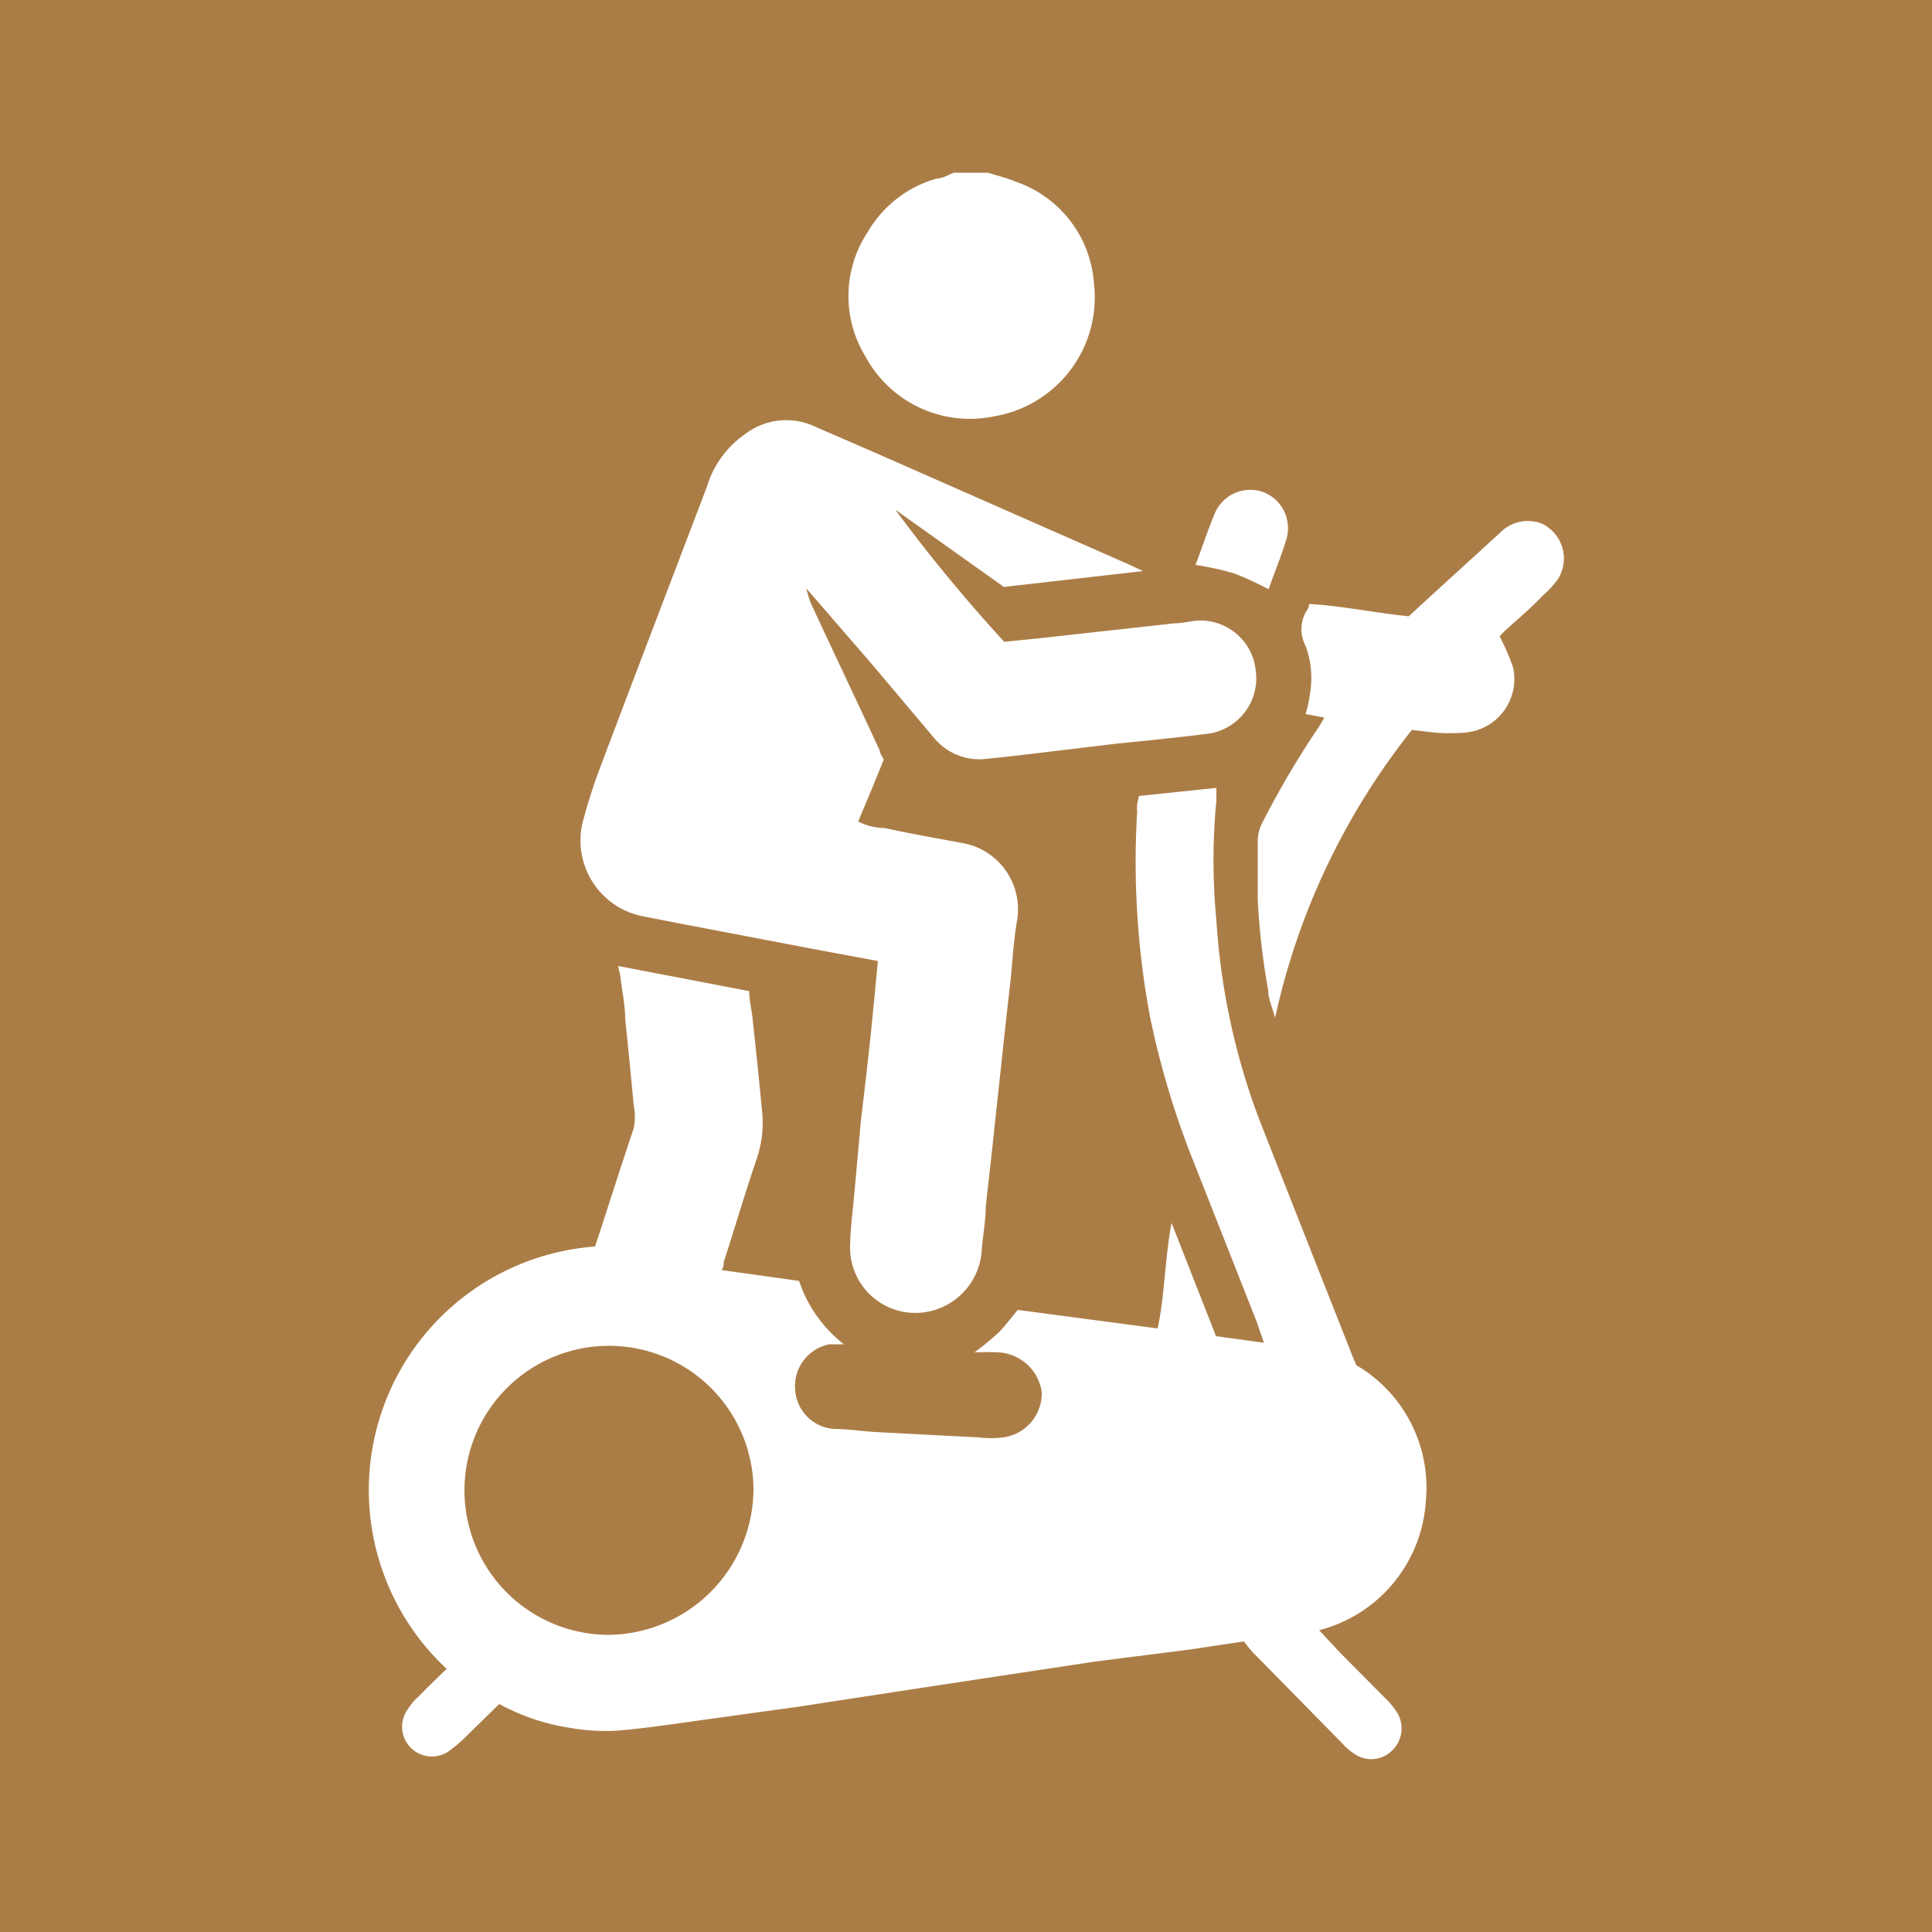 <?xml version="1.0" encoding="UTF-8"?> <svg xmlns="http://www.w3.org/2000/svg" viewBox="0 0 50 50"><defs><style>.cls-1{fill:#ab7d46;}.cls-2{fill:#fff;}</style></defs><title>fitness</title><g id="Layer_2" data-name="Layer 2"><g id="Layer_1-2" data-name="Layer 1"><rect class="cls-1" width="50" height="50"></rect><path class="cls-2" d="M22.4,9.23A3,3,0,0,1,22.46,6a3,3,0,0,1,1.79-1.38c.15,0,.29-.1.44-.15h.88c.25.08.5.14.74.24a3,3,0,0,1,2,2.61,3.12,3.12,0,0,1-2.56,3.45A3.07,3.07,0,0,1,22.4,9.23ZM36.9,38.85a3.69,3.69,0,0,1-2.76,3.34l.52.56L35.9,44a1.89,1.89,0,0,1,.25.31.79.79,0,0,1-.13,1,.76.76,0,0,1-.92.11,1.56,1.56,0,0,1-.37-.31l-2.3-2.34c-.09-.09-.17-.21-.24-.29l-1.4.21L28.35,43l-2.25.34-2.44.37-3,.46-2.53.35c-.72.1-1.44.21-2.17.27a5.29,5.29,0,0,1-1.19-.07,5.62,5.62,0,0,1-1.85-.62L12,45a3.57,3.57,0,0,1-.37.31.77.77,0,0,1-1.08-1.07,1.44,1.44,0,0,1,.28-.33c.23-.24.47-.47.73-.72a6.32,6.32,0,0,1,3.84-10.93c.33-1,.66-2.05,1-3.06a1.51,1.51,0,0,0,0-.6c-.07-.74-.14-1.48-.22-2.22,0-.38-.09-.77-.13-1.15A1.91,1.91,0,0,1,16,25l3.39.65c0,.25.07.5.09.75q.13,1.17.24,2.34A2.85,2.85,0,0,1,19.58,30c-.3.88-.56,1.77-.85,2.66,0,.06,0,.12-.05.21l2,.28a3.47,3.47,0,0,0,1.16,1.64l-.37,0a1.1,1.1,0,0,0-.89,1.19,1.08,1.08,0,0,0,1,1c.35,0,.71.06,1.07.08l2.68.14a2.65,2.65,0,0,0,.63,0,1.15,1.15,0,0,0,1-1.18A1.2,1.2,0,0,0,25.86,35a6.38,6.38,0,0,0-.64,0,7.73,7.73,0,0,0,.62-.51c.18-.18.33-.39.5-.59l3.62.48c.19-.89.18-1.78.36-2.73l1.15,2.93,1.24.17-.19-.55-1.64-4.16a22.05,22.05,0,0,1-1.12-3.74A21.77,21.77,0,0,1,29.43,21a1.25,1.25,0,0,1,0-.19,2.09,2.09,0,0,1,.05-.21l2-.21c0,.14,0,.23,0,.32a16.16,16.16,0,0,0,0,3.11A17.72,17.72,0,0,0,32.6,29Q33.78,32,35,35.09l.1.24A3.67,3.67,0,0,1,36.9,38.85Zm-17.4-.32a3.74,3.74,0,1,0-3.74,3.78A3.79,3.79,0,0,0,19.5,38.53ZM15.07,21.32a14.17,14.17,0,0,1,.44-1.4c.92-2.44,1.85-4.87,2.78-7.31a2.56,2.56,0,0,1,1-1.38A1.75,1.75,0,0,1,21,11l1.68.73,6.54,2.88.36.17-3.6.41-2.81-2a41.61,41.61,0,0,0,2.82,3.42l.89-.09,3.53-.39c.2,0,.4-.06.6-.07a1.44,1.44,0,0,1,1.49,1.31A1.45,1.45,0,0,1,31.16,19c-.77.1-1.54.17-2.3.25l-2.5.3-.83.09a1.53,1.53,0,0,1-1.38-.57L22.6,17.23l-1.73-2a2.59,2.59,0,0,0,.11.37c.59,1.28,1.2,2.55,1.79,3.83,0,.07.06.14.1.23-.21.53-.43,1.05-.66,1.6a1.53,1.53,0,0,0,.69.17c.68.15,1.38.27,2.07.4a1.74,1.74,0,0,1,1.35,2c-.1.58-.12,1.16-.19,1.75s-.15,1.34-.22,2l-.18,1.66c-.07.68-.15,1.35-.22,2,0,.35-.07.71-.1,1.07a1.73,1.73,0,0,1-1.28,1.61A1.69,1.69,0,0,1,22,32.33c0-.48.07-1,.11-1.44L22.28,29c.08-.67.16-1.35.23-2s.14-1.4.21-2.13l-1.51-.28c-1.52-.29-3-.57-4.54-.87A2,2,0,0,1,15.07,21.32Zm5.76-6.18ZM39.9,13.55a1,1,0,0,0-1.07.23l-2.07,1.89-.3.28c-.88-.09-1.73-.27-2.58-.32,0,.1-.06.16-.09.22a.92.92,0,0,0,0,.87,2.38,2.38,0,0,1,.12,1.18,4,4,0,0,1-.12.58l.48.09a2.63,2.63,0,0,1-.15.26,23,23,0,0,0-1.46,2.48,1,1,0,0,0-.11.46c0,.5,0,1,0,1.51a18.22,18.22,0,0,0,.27,2.34c0,.22.1.43.18.72a18.17,18.17,0,0,1,3.54-7.45l.6.07a4.84,4.84,0,0,0,.76,0,1.39,1.39,0,0,0,1.26-1.68,5.66,5.66,0,0,0-.35-.81l.12-.13c.34-.31.7-.61,1-.93a2.38,2.38,0,0,0,.4-.44A1,1,0,0,0,39.9,13.55Zm-7.07,1.7c.16-.45.33-.86.46-1.29a1,1,0,0,0-.61-1.23,1,1,0,0,0-1.23.53c-.19.45-.34.91-.51,1.36a7.38,7.38,0,0,1,1,.22A8,8,0,0,1,32.83,15.25Z"></path></g></g></svg> 